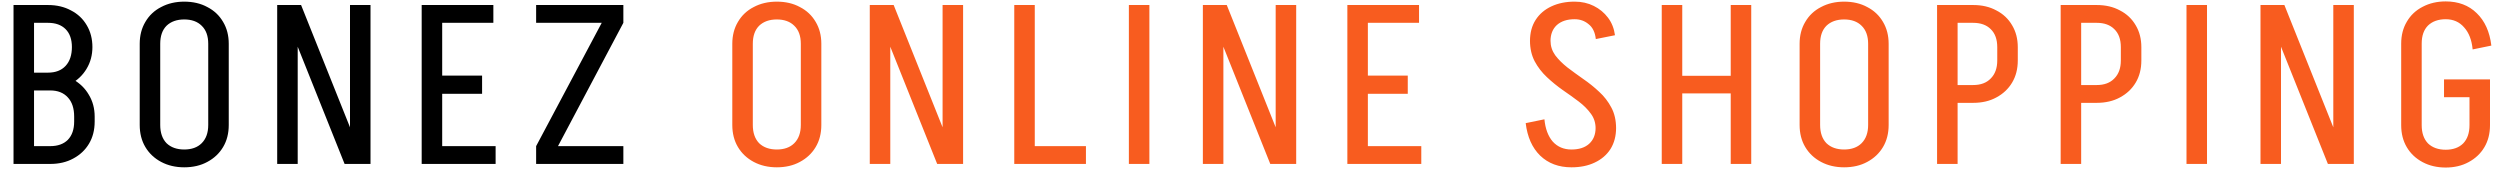 <svg width="122" height="9" viewBox="0 0 122 9" fill="none" xmlns="http://www.w3.org/2000/svg">
<path d="M2.343 4.359V3.545C2.71 3.545 2.996 3.435 3.201 3.215C3.406 2.995 3.509 2.687 3.509 2.291H4.51C4.51 2.687 4.415 3.043 4.224 3.358C4.041 3.666 3.784 3.912 3.454 4.095C3.124 4.271 2.754 4.359 2.343 4.359ZM1.386 8V7.131H2.453V8H1.386ZM1.386 4.414V3.545H2.453V4.414H1.386ZM3.619 5.943V5.679H4.62V5.943H3.619ZM3.619 5.69C3.619 5.287 3.516 4.975 3.311 4.755C3.106 4.528 2.82 4.414 2.453 4.414V3.6C2.864 3.6 3.234 3.692 3.564 3.875C3.894 4.058 4.151 4.308 4.334 4.623C4.525 4.938 4.62 5.294 4.62 5.69H3.619ZM1.386 1.114V0.245H2.343V1.114H1.386ZM4.51 2.302H3.509C3.509 1.921 3.406 1.627 3.201 1.422C2.996 1.217 2.71 1.114 2.343 1.114V0.245C2.768 0.245 3.142 0.333 3.465 0.509C3.795 0.678 4.052 0.92 4.235 1.235C4.418 1.543 4.51 1.899 4.51 2.302ZM4.62 5.932C4.62 6.343 4.528 6.702 4.345 7.01C4.162 7.318 3.905 7.56 3.575 7.736C3.252 7.912 2.878 8 2.453 8V7.131C2.82 7.131 3.106 7.028 3.311 6.823C3.516 6.61 3.619 6.313 3.619 5.932H4.62ZM0.66 8V0.245H1.661V8H0.66ZM10.162 6.108V2.126H11.163V6.108H10.162ZM6.818 6.108V2.126H7.819V6.108H6.818ZM11.163 2.137H10.162C10.162 1.756 10.056 1.462 9.843 1.257C9.638 1.052 9.352 0.949 8.985 0.949V0.08C9.418 0.08 9.796 0.168 10.118 0.344C10.448 0.513 10.705 0.755 10.888 1.07C11.072 1.378 11.163 1.734 11.163 2.137ZM6.818 2.137C6.818 1.734 6.91 1.378 7.093 1.07C7.277 0.755 7.533 0.513 7.863 0.344C8.193 0.168 8.571 0.08 8.996 0.08V0.949C8.63 0.949 8.34 1.052 8.127 1.257C7.922 1.462 7.819 1.756 7.819 2.137H6.818ZM11.163 6.097C11.163 6.508 11.072 6.867 10.888 7.175C10.705 7.483 10.448 7.725 10.118 7.901C9.796 8.077 9.418 8.165 8.985 8.165V7.296C9.352 7.296 9.638 7.193 9.843 6.988C10.056 6.775 10.162 6.478 10.162 6.097H11.163ZM6.818 6.097H7.819C7.819 6.478 7.922 6.775 8.127 6.988C8.34 7.193 8.63 7.296 8.996 7.296V8.165C8.571 8.165 8.193 8.077 7.863 7.901C7.533 7.725 7.277 7.483 7.093 7.175C6.91 6.867 6.818 6.508 6.818 6.097ZM16.816 8L13.714 0.245H14.693L17.795 8H16.816ZM13.527 8V0.245H14.528V8H13.527ZM17.08 8V0.245H18.081V8H17.08ZM21.139 8V7.131H24.186V8H21.139ZM21.304 4.579V3.688H23.526V4.579H21.304ZM20.578 0.245H21.579V8H20.578V0.245ZM21.249 0.245H24.076V1.114H21.249V0.245ZM26.163 7.131L29.364 1.114H30.42L27.23 7.131H26.163ZM26.163 8V7.131H30.42V8H26.163ZM26.163 1.114V0.245H30.42V1.114H26.163Z" fill="black"/>
<path d="M39.08 6.108V2.126H40.081V6.108H39.08ZM35.736 6.108V2.126H36.737V6.108H35.736ZM40.081 2.137H39.08C39.08 1.756 38.974 1.462 38.761 1.257C38.556 1.052 38.27 0.949 37.903 0.949V0.08C38.336 0.08 38.714 0.168 39.036 0.344C39.366 0.513 39.623 0.755 39.806 1.07C39.99 1.378 40.081 1.734 40.081 2.137ZM35.736 2.137C35.736 1.734 35.828 1.378 36.011 1.07C36.195 0.755 36.451 0.513 36.781 0.344C37.111 0.168 37.489 0.08 37.914 0.08V0.949C37.548 0.949 37.258 1.052 37.045 1.257C36.84 1.462 36.737 1.756 36.737 2.137H35.736ZM40.081 6.097C40.081 6.508 39.99 6.867 39.806 7.175C39.623 7.483 39.366 7.725 39.036 7.901C38.714 8.077 38.336 8.165 37.903 8.165V7.296C38.27 7.296 38.556 7.193 38.761 6.988C38.974 6.775 39.08 6.478 39.08 6.097H40.081ZM35.736 6.097H36.737C36.737 6.478 36.84 6.775 37.045 6.988C37.258 7.193 37.548 7.296 37.914 7.296V8.165C37.489 8.165 37.111 8.077 36.781 7.901C36.451 7.725 36.195 7.483 36.011 7.175C35.828 6.867 35.736 6.508 35.736 6.097ZM45.734 8L42.632 0.245H43.611L46.713 8H45.734ZM42.445 8V0.245H43.446V8H42.445ZM45.998 8V0.245H46.999V8H45.998ZM50.167 8V7.131H52.994V8H50.167ZM49.496 8V0.245H50.497V8H49.496ZM55.089 8V0.245H56.09V8H55.089ZM61.989 8L58.887 0.245H59.866L62.968 8H61.989ZM58.7 8V0.245H59.701V8H58.7ZM62.253 8V0.245H63.254V8H62.253ZM66.312 8V7.131H69.359V8H66.312ZM66.477 4.579V3.688H68.699V4.579H66.477ZM65.751 0.245H66.752V8H65.751V0.245ZM66.422 0.245H69.249V1.114H66.422V0.245ZM77.865 6.262C77.865 5.991 77.787 5.752 77.633 5.547C77.48 5.334 77.281 5.136 77.04 4.953C76.797 4.77 76.537 4.583 76.258 4.392C75.987 4.201 75.731 3.992 75.489 3.765C75.246 3.538 75.049 3.281 74.894 2.995C74.74 2.702 74.663 2.364 74.663 1.983H75.665C75.665 2.247 75.742 2.485 75.895 2.698C76.049 2.903 76.248 3.101 76.49 3.292C76.731 3.475 76.988 3.662 77.26 3.853C77.538 4.044 77.799 4.253 78.04 4.48C78.282 4.7 78.481 4.957 78.635 5.25C78.788 5.536 78.865 5.873 78.865 6.262H77.865ZM74.663 2.005C74.663 1.602 74.755 1.257 74.939 0.971C75.122 0.685 75.379 0.465 75.709 0.311C76.038 0.157 76.416 0.08 76.841 0.08V0.938C76.475 0.938 76.185 1.033 75.972 1.224C75.767 1.415 75.665 1.675 75.665 2.005H74.663ZM78.865 6.24C78.865 6.636 78.774 6.981 78.591 7.274C78.407 7.56 78.15 7.78 77.82 7.934C77.498 8.088 77.12 8.165 76.688 8.165V7.296C77.054 7.296 77.34 7.204 77.546 7.021C77.758 6.83 77.865 6.57 77.865 6.24H78.865ZM77.876 1.906C77.839 1.576 77.722 1.334 77.523 1.18C77.333 1.019 77.106 0.938 76.841 0.938V0.08C77.186 0.08 77.498 0.15 77.776 0.289C78.055 0.428 78.286 0.619 78.469 0.861C78.653 1.103 78.766 1.389 78.811 1.719L77.876 1.906ZM75.368 5.822C75.412 6.284 75.547 6.647 75.775 6.911C76.009 7.168 76.314 7.296 76.688 7.296V8.165C76.064 8.165 75.555 7.974 75.159 7.593C74.77 7.212 74.535 6.684 74.454 6.009L75.368 5.822ZM81.423 4.557V3.699H84.789V4.557H81.423ZM84.459 8V0.245H85.46V8H84.459ZM81.093 8V0.245H82.094V8H81.093ZM91.165 6.108V2.126H92.166V6.108H91.165ZM87.821 6.108V2.126H88.822V6.108H87.821ZM92.166 2.137H91.165C91.165 1.756 91.058 1.462 90.846 1.257C90.641 1.052 90.355 0.949 89.988 0.949V0.08C90.421 0.08 90.798 0.168 91.121 0.344C91.451 0.513 91.707 0.755 91.891 1.07C92.074 1.378 92.166 1.734 92.166 2.137ZM87.821 2.137C87.821 1.734 87.912 1.378 88.096 1.07C88.279 0.755 88.536 0.513 88.866 0.344C89.196 0.168 89.573 0.08 89.999 0.08V0.949C89.632 0.949 89.343 1.052 89.13 1.257C88.924 1.462 88.822 1.756 88.822 2.137H87.821ZM92.166 6.097C92.166 6.508 92.074 6.867 91.891 7.175C91.707 7.483 91.451 7.725 91.121 7.901C90.798 8.077 90.421 8.165 89.988 8.165V7.296C90.355 7.296 90.641 7.193 90.846 6.988C91.058 6.775 91.165 6.478 91.165 6.097H92.166ZM87.821 6.097H88.822C88.822 6.478 88.924 6.775 89.13 6.988C89.343 7.193 89.632 7.296 89.999 7.296V8.165C89.573 8.165 89.196 8.077 88.866 7.901C88.536 7.725 88.279 7.483 88.096 7.175C87.912 6.867 87.821 6.508 87.821 6.097ZM95.178 1.114V0.245H96.3V1.114H95.178ZM95.178 5.019V4.15H96.3V5.019H95.178ZM97.466 2.962V2.302H98.468V2.962H97.466ZM98.468 2.302H97.466C97.466 1.921 97.36 1.627 97.147 1.422C96.942 1.217 96.656 1.114 96.29 1.114V0.245C96.722 0.245 97.1 0.333 97.422 0.509C97.752 0.678 98.009 0.92 98.192 1.235C98.376 1.543 98.468 1.899 98.468 2.302ZM98.468 2.951C98.468 3.362 98.376 3.721 98.192 4.029C98.009 4.337 97.752 4.579 97.422 4.755C97.1 4.931 96.722 5.019 96.29 5.019V4.15C96.656 4.15 96.942 4.044 97.147 3.831C97.36 3.618 97.466 3.325 97.466 2.951H98.468ZM94.529 8V0.245H95.531V8H94.529ZM101.209 1.114V0.245H102.331V1.114H101.209ZM101.209 5.019V4.15H102.331V5.019H101.209ZM103.497 2.962V2.302H104.498V2.962H103.497ZM104.498 2.302H103.497C103.497 1.921 103.391 1.627 103.178 1.422C102.973 1.217 102.687 1.114 102.32 1.114V0.245C102.753 0.245 103.131 0.333 103.453 0.509C103.783 0.678 104.04 0.92 104.223 1.235C104.407 1.543 104.498 1.899 104.498 2.302ZM104.498 2.951C104.498 3.362 104.407 3.721 104.223 4.029C104.04 4.337 103.783 4.579 103.453 4.755C103.131 4.931 102.753 5.019 102.32 5.019V4.15C102.687 4.15 102.973 4.044 103.178 3.831C103.391 3.618 103.497 3.325 103.497 2.951H104.498ZM100.56 8V0.245H101.561V8H100.56ZM106.701 8V0.245H107.702V8H106.701ZM113.601 8L110.499 0.245H111.478L114.58 8H113.601ZM110.312 8V0.245H111.313V8H110.312ZM113.865 8V0.245H114.866V8H113.865ZM119.268 4.744V3.875H121.512V4.744H119.268ZM120.511 6.119V3.908H121.512V6.119H120.511ZM117.178 6.119V2.126H118.179V6.119H117.178ZM117.178 2.126C117.178 1.723 117.27 1.367 117.453 1.059C117.636 0.744 117.893 0.502 118.223 0.333C118.553 0.157 118.931 0.069 119.356 0.069V0.938C118.989 0.938 118.7 1.041 118.487 1.246C118.282 1.451 118.179 1.745 118.179 2.126H117.178ZM117.178 6.108H118.179C118.179 6.489 118.282 6.786 118.487 6.999C118.7 7.204 118.989 7.307 119.356 7.307V8.176C118.931 8.176 118.553 8.088 118.223 7.912C117.893 7.736 117.636 7.494 117.453 7.186C117.27 6.878 117.178 6.519 117.178 6.108ZM120.665 2.412C120.621 1.95 120.482 1.591 120.247 1.334C120.02 1.07 119.719 0.938 119.345 0.938V0.069C119.968 0.069 120.474 0.26 120.863 0.641C121.259 1.022 121.497 1.55 121.578 2.225L120.665 2.412ZM121.512 6.108C121.512 6.519 121.42 6.878 121.237 7.186C121.054 7.494 120.797 7.736 120.467 7.912C120.144 8.088 119.77 8.176 119.345 8.176V7.307C119.712 7.307 119.998 7.204 120.203 6.999C120.408 6.786 120.511 6.489 120.511 6.108H121.512Z" fill="#F85C1F"/>
</svg>
